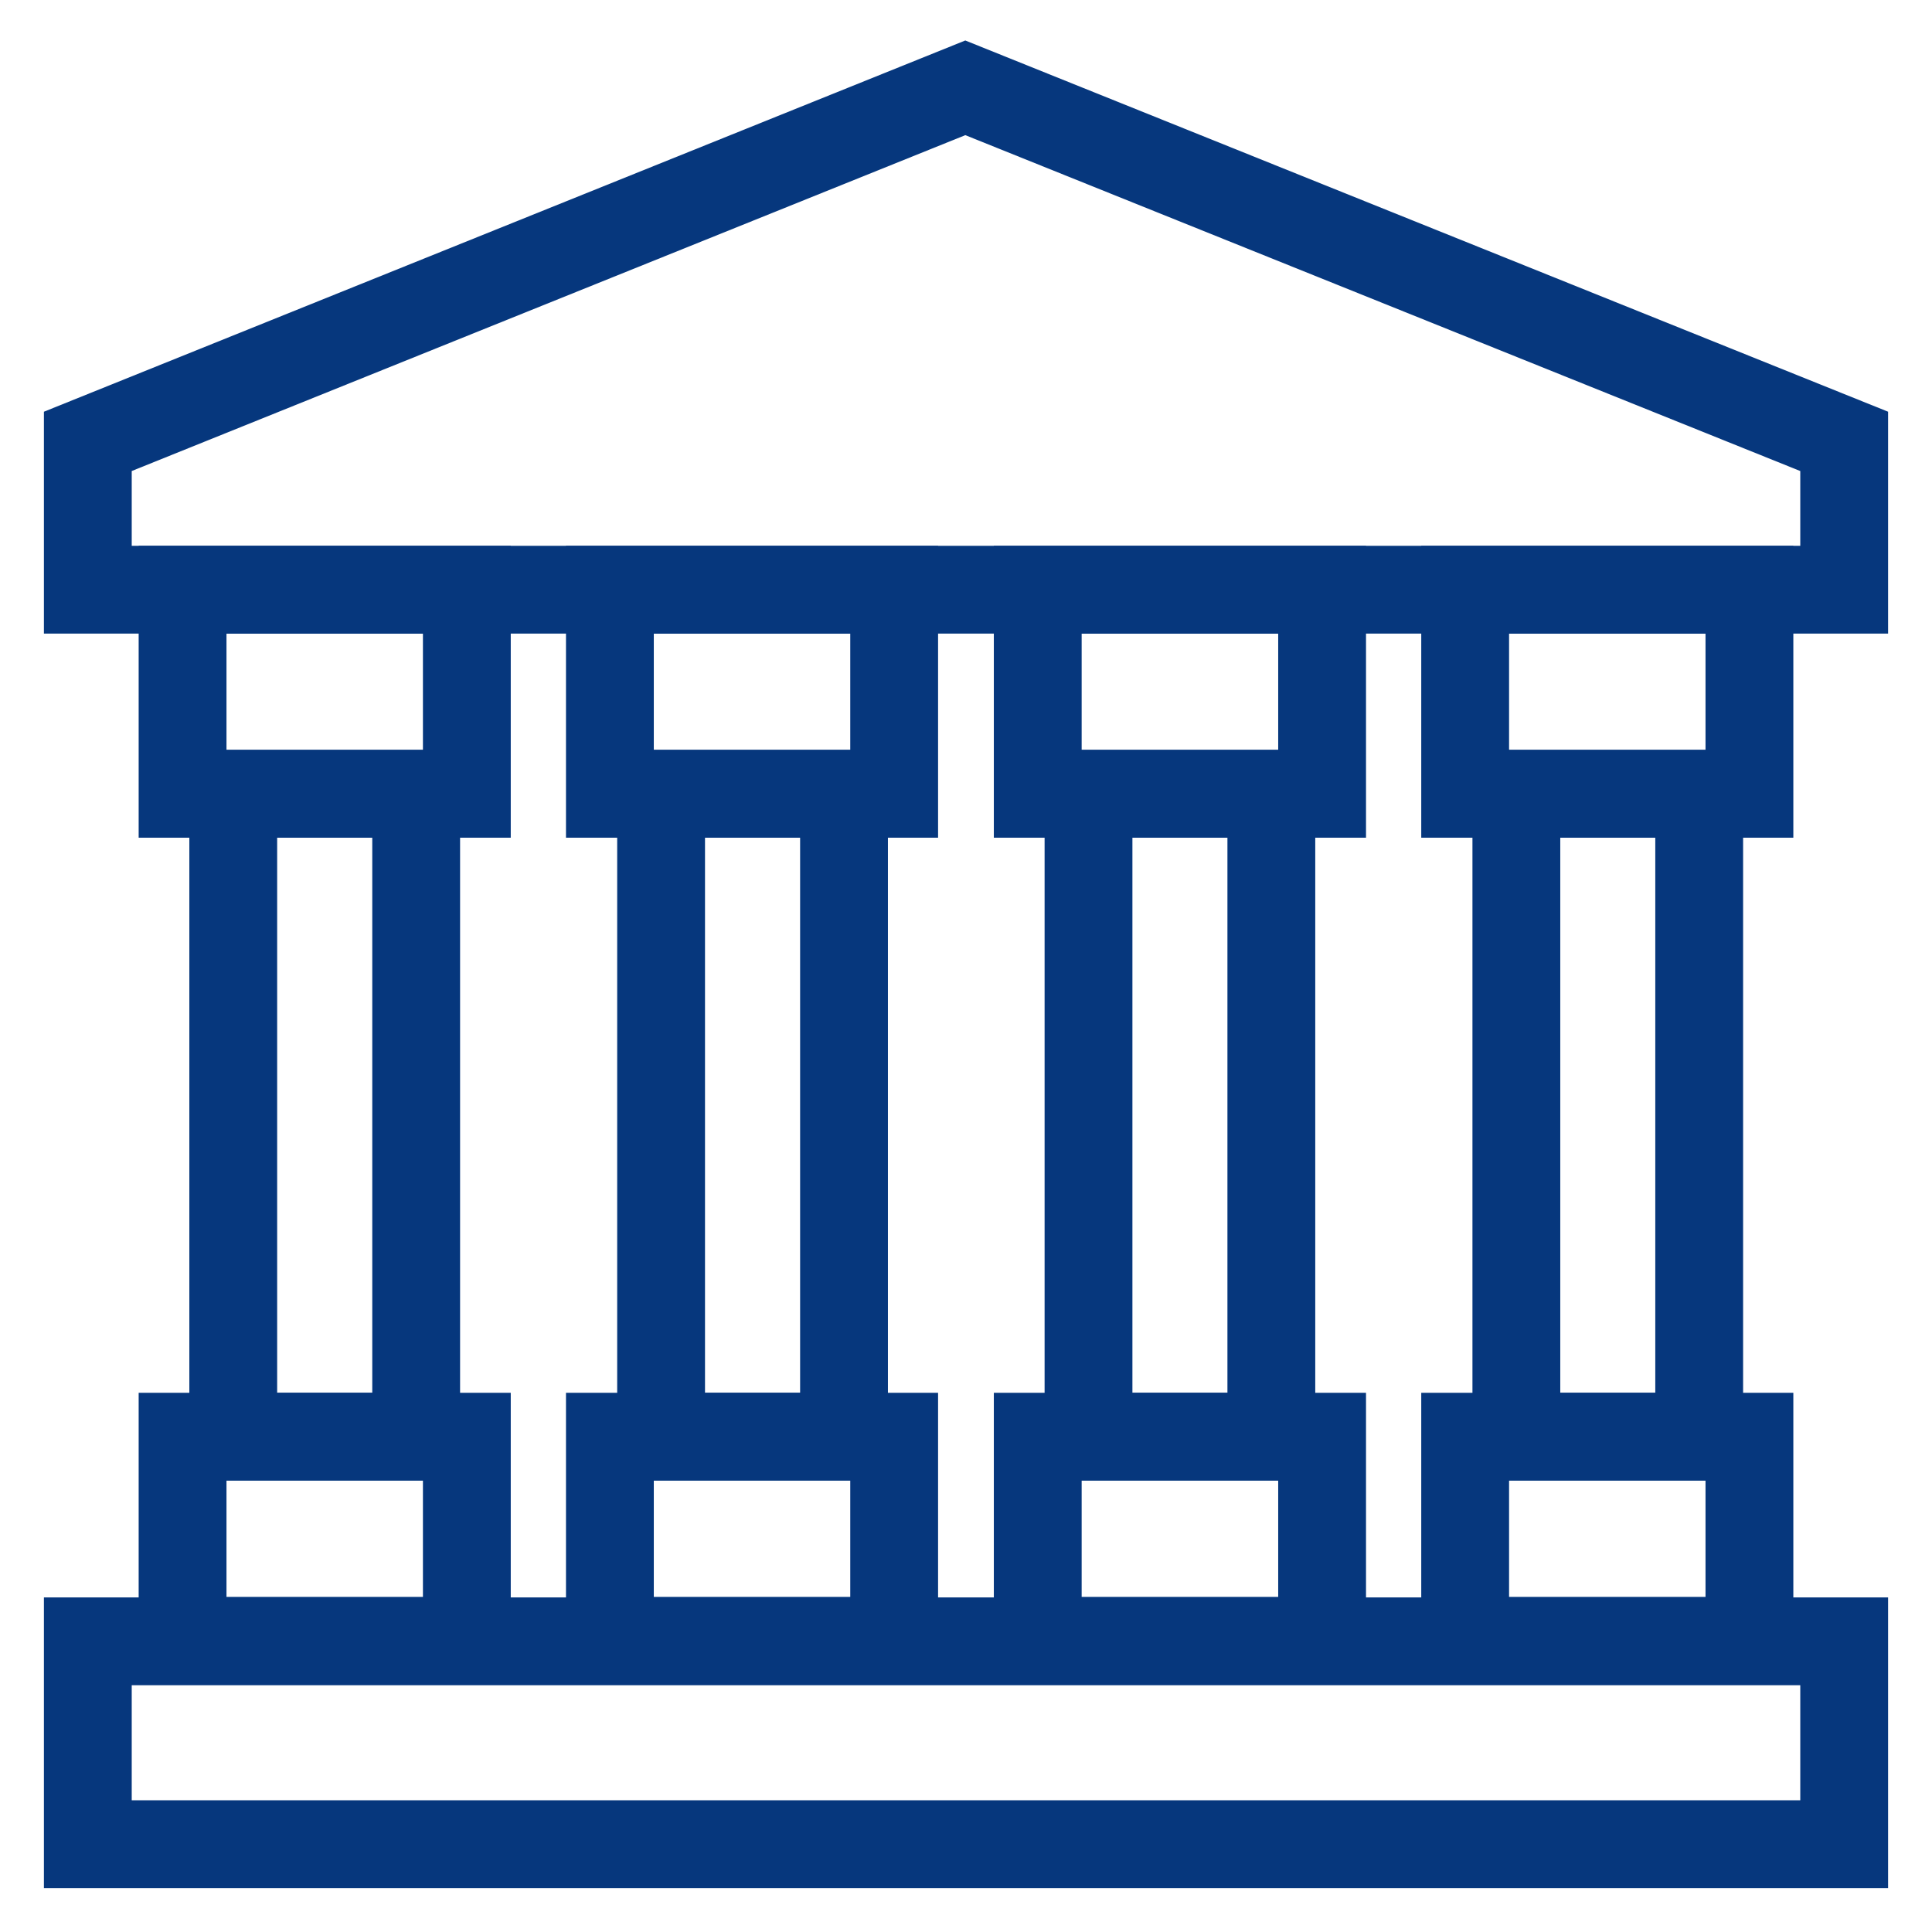<svg width="22" height="22" viewBox="0 0 22 22" fill="none" xmlns="http://www.w3.org/2000/svg">
<path d="M10.992 1L1 5.026V6.715H21V5.026L10.992 1Z" stroke="#06377D" stroke-miterlimit="10"/>
<path d="M21 18.69H1V21H21V18.69Z" stroke="#06377D" stroke-miterlimit="10"/>
<path d="M5.316 6.715H2.079V9.039H5.316V6.715Z" stroke="#06377D" stroke-miterlimit="10"/>
<path d="M4.739 9.039H2.656V16.36H4.739V9.039Z" stroke="#06377D" stroke-miterlimit="10"/>
<path d="M5.316 16.36H2.079V18.684H5.316V16.36Z" stroke="#06377D" stroke-miterlimit="10"/>
<path d="M10.182 6.715H6.945V9.039H10.182V6.715Z" stroke="#06377D" stroke-miterlimit="10"/>
<path d="M9.611 9.039H7.528V16.36H9.611V9.039Z" stroke="#06377D" stroke-miterlimit="10"/>
<path d="M10.182 16.36H6.945V18.684H10.182V16.36Z" stroke="#06377D" stroke-miterlimit="10"/>
<path d="M15.055 6.715H11.817V9.039H15.055V6.715Z" stroke="#06377D" stroke-miterlimit="10"/>
<path d="M14.477 9.039H12.395V16.36H14.477V9.039Z" stroke="#06377D" stroke-miterlimit="10"/>
<path d="M15.055 16.36H11.817V18.684H15.055V16.36Z" stroke="#06377D" stroke-miterlimit="10"/>
<path d="M19.921 6.715H16.684V9.039H19.921V6.715Z" stroke="#06377D" stroke-miterlimit="10"/>
<path d="M19.349 9.039H17.267V16.36H19.349V9.039Z" stroke="#06377D" stroke-miterlimit="10"/>
<path d="M19.921 16.36H16.684V18.684H19.921V16.36Z" stroke="#06377D" stroke-miterlimit="10"/>
</svg>
